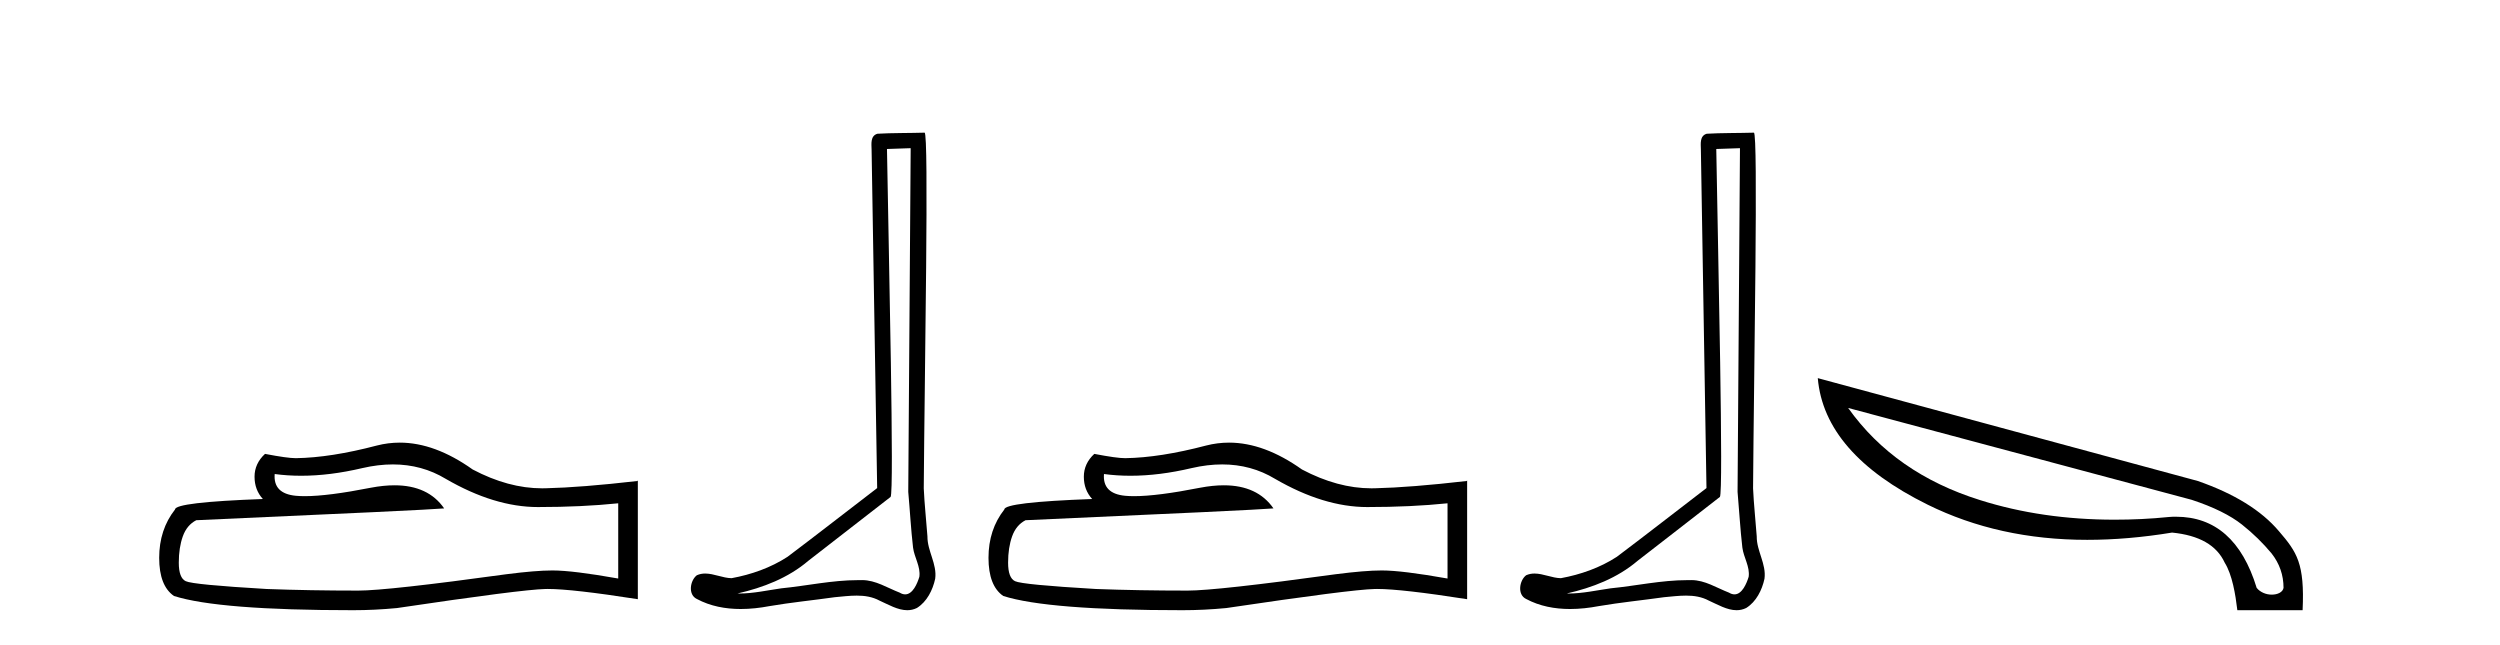 <?xml version='1.0' encoding='UTF-8' standalone='yes'?><svg xmlns='http://www.w3.org/2000/svg' xmlns:xlink='http://www.w3.org/1999/xlink' width='159.0' height='41.0' ><path d='M 24.988 29.537 Q 26.832 29.537 28.352 30.456 Q 31.444 32.249 34.211 32.249 Q 36.996 32.249 39.319 32.01 L 39.319 36.794 Q 36.432 36.281 35.151 36.281 L 35.117 36.281 Q 34.075 36.281 32.213 36.52 Q 24.645 37.562 22.783 37.562 Q 19.691 37.562 16.957 37.46 Q 12.277 37.186 11.815 36.964 Q 11.371 36.759 11.371 35.786 Q 11.371 34.829 11.627 34.111 Q 11.884 33.394 12.482 33.086 Q 27.105 32.437 28.249 32.335 Q 27.231 30.865 25.092 30.865 Q 24.398 30.865 23.586 31.019 Q 20.862 31.556 19.386 31.556 Q 19.075 31.556 18.819 31.532 Q 17.367 31.395 17.47 30.148 L 17.47 30.148 Q 18.286 30.258 19.154 30.258 Q 20.979 30.258 23.039 29.772 Q 24.055 29.537 24.988 29.537 ZM 25.423 28.151 Q 24.683 28.151 23.962 28.337 Q 21.04 29.106 18.819 29.14 Q 18.273 29.14 16.855 28.867 Q 16.189 29.482 16.189 30.319 Q 16.189 31.156 16.718 31.737 Q 11.132 31.942 11.132 32.403 Q 10.124 33.684 10.124 35.478 Q 10.124 37.255 11.064 37.904 Q 13.9 38.809 22.458 38.809 Q 23.825 38.809 25.243 38.673 Q 33.169 37.494 34.69 37.46 Q 34.761 37.458 34.839 37.458 Q 36.401 37.458 40.566 38.109 L 40.566 30.558 L 40.532 30.592 Q 36.962 31.002 34.707 31.054 Q 34.591 31.057 34.475 31.057 Q 32.329 31.057 30.06 29.858 Q 27.66 28.151 25.423 28.151 Z' style='fill:#000000;stroke:none' /><path d='M 57.919 9.424 C 57.869 16.711 57.811 23.997 57.765 31.284 C 57.872 32.464 57.933 33.649 58.07 34.826 C 58.151 35.455 58.561 36.041 58.471 36.685 C 58.338 37.12 58.052 37.802 57.569 37.802 C 57.462 37.802 57.346 37.769 57.219 37.691 C 56.437 37.391 55.693 36.894 54.831 36.894 C 54.784 36.894 54.736 36.895 54.687 36.898 C 54.645 36.898 54.602 36.897 54.559 36.897 C 52.922 36.897 51.313 37.259 49.688 37.418 C 48.801 37.544 47.916 37.747 47.016 37.747 C 46.978 37.747 46.94 37.746 46.902 37.745 C 48.527 37.378 50.132 36.757 51.412 35.665 C 53.154 34.31 54.902 32.963 56.642 31.604 C 56.877 31.314 56.529 16.507 56.412 9.476 C 56.914 9.459 57.416 9.441 57.919 9.424 ZM 58.804 8.437 C 58.804 8.437 58.803 8.437 58.803 8.437 C 57.943 8.465 56.662 8.452 55.804 8.506 C 55.346 8.639 55.426 9.152 55.433 9.52 C 55.551 16.694 55.67 23.868 55.788 31.042 C 53.886 32.496 52.001 33.973 50.088 35.412 C 49.018 36.109 47.78 36.543 46.531 36.772 C 45.972 36.766 45.408 36.477 44.851 36.477 C 44.673 36.477 44.495 36.507 44.319 36.586 C 43.89 36.915 43.742 37.817 44.316 38.093 C 45.18 38.557 46.142 38.733 47.111 38.733 C 47.723 38.733 48.338 38.663 48.932 38.55 C 50.312 38.315 51.706 38.178 53.092 37.982 C 53.548 37.942 54.021 37.881 54.487 37.881 C 54.991 37.881 55.487 37.953 55.942 38.201 C 56.489 38.444 57.094 38.809 57.703 38.809 C 57.907 38.809 58.112 38.768 58.314 38.668 C 58.953 38.27 59.322 37.528 59.478 36.81 C 59.607 35.873 58.974 35.044 58.985 34.114 C 58.912 33.096 58.796 32.08 58.751 31.061 C 58.803 23.698 59.087 8.437 58.804 8.437 Z' style='fill:#000000;stroke:none' /><path d='M 77.732 29.537 Q 79.576 29.537 81.095 30.456 Q 84.187 32.249 86.955 32.249 Q 89.739 32.249 92.063 32.01 L 92.063 36.794 Q 89.176 36.281 87.895 36.281 L 87.86 36.281 Q 86.818 36.281 84.956 36.52 Q 77.388 37.562 75.526 37.562 Q 72.434 37.562 69.701 37.46 Q 65.02 37.186 64.559 36.964 Q 64.115 36.759 64.115 35.786 Q 64.115 34.829 64.371 34.111 Q 64.627 33.394 65.225 33.086 Q 79.848 32.437 80.993 32.335 Q 79.974 30.865 77.835 30.865 Q 77.141 30.865 76.329 31.019 Q 73.606 31.556 72.129 31.556 Q 71.819 31.556 71.563 31.532 Q 70.111 31.395 70.213 30.148 L 70.213 30.148 Q 71.029 30.258 71.898 30.258 Q 73.723 30.258 75.783 29.772 Q 76.799 29.537 77.732 29.537 ZM 78.167 28.151 Q 77.427 28.151 76.705 28.337 Q 73.784 29.106 71.563 29.14 Q 71.016 29.14 69.598 28.867 Q 68.932 29.482 68.932 30.319 Q 68.932 31.156 69.462 31.737 Q 63.876 31.942 63.876 32.403 Q 62.868 33.684 62.868 35.478 Q 62.868 37.255 63.807 37.904 Q 66.643 38.809 75.202 38.809 Q 76.568 38.809 77.986 38.673 Q 85.913 37.494 87.433 37.46 Q 87.505 37.458 87.583 37.458 Q 89.145 37.458 93.31 38.109 L 93.31 30.558 L 93.276 30.592 Q 89.705 31.002 87.45 31.054 Q 87.335 31.057 87.219 31.057 Q 85.073 31.057 82.804 29.858 Q 80.403 28.151 78.167 28.151 Z' style='fill:#000000;stroke:none' /><path d='M 110.662 9.424 C 110.612 16.711 110.554 23.997 110.509 31.284 C 110.615 32.464 110.677 33.649 110.814 34.826 C 110.894 35.455 111.305 36.041 111.215 36.685 C 111.081 37.12 110.795 37.802 110.313 37.802 C 110.206 37.802 110.089 37.769 109.962 37.691 C 109.181 37.391 108.436 36.894 107.575 36.894 C 107.527 36.894 107.479 36.895 107.431 36.898 C 107.388 36.898 107.345 36.897 107.303 36.897 C 105.666 36.897 104.057 37.259 102.432 37.418 C 101.544 37.544 100.66 37.747 99.759 37.747 C 99.722 37.747 99.683 37.746 99.645 37.745 C 101.27 37.378 102.875 36.757 104.155 35.665 C 105.898 34.31 107.646 32.963 109.385 31.604 C 109.621 31.314 109.273 16.507 109.155 9.476 C 109.658 9.459 110.16 9.441 110.662 9.424 ZM 111.547 8.437 C 111.547 8.437 111.547 8.437 111.547 8.437 C 110.687 8.465 109.405 8.452 108.548 8.506 C 108.09 8.639 108.17 9.152 108.176 9.52 C 108.295 16.694 108.413 23.868 108.532 31.042 C 106.63 32.496 104.745 33.973 102.832 35.412 C 101.762 36.109 100.524 36.543 99.274 36.772 C 98.716 36.766 98.151 36.477 97.595 36.477 C 97.416 36.477 97.239 36.507 97.062 36.586 C 96.633 36.915 96.485 37.817 97.059 38.093 C 97.924 38.557 98.886 38.733 99.855 38.733 C 100.467 38.733 101.081 38.663 101.675 38.55 C 103.055 38.315 104.449 38.178 105.835 37.982 C 106.291 37.942 106.765 37.881 107.231 37.881 C 107.735 37.881 108.23 37.953 108.686 38.201 C 109.233 38.444 109.837 38.809 110.447 38.809 C 110.651 38.809 110.855 38.768 111.058 38.668 C 111.697 38.27 112.066 37.528 112.221 36.81 C 112.35 35.873 111.717 35.044 111.728 34.114 C 111.656 33.096 111.54 32.08 111.495 31.061 C 111.546 23.698 111.83 8.437 111.547 8.437 Z' style='fill:#000000;stroke:none' /><path d='M 117.542 25.946 L 139.391 31.788 C 140.792 32.249 141.851 32.779 142.586 33.36 C 143.32 33.941 143.935 34.556 144.465 35.188 C 144.977 35.837 145.233 36.571 145.233 37.391 C 145.182 37.665 144.858 37.819 144.482 37.819 C 144.14 37.819 143.764 37.682 143.525 37.391 C 142.603 34.368 140.877 32.864 138.4 32.864 C 138.246 32.864 138.093 32.864 137.939 32.881 C 136.76 33.001 135.616 33.052 134.488 33.052 C 131.43 33.052 128.577 32.642 125.929 31.805 C 122.325 30.678 119.523 28.73 117.542 25.946 ZM 115.611 24.049 C 115.885 27.244 118.208 29.926 122.598 32.096 C 125.605 33.582 128.987 34.334 132.746 34.334 C 134.471 34.334 136.265 34.18 138.144 33.872 C 139.869 34.043 140.98 34.675 141.492 35.786 C 141.971 36.554 142.176 37.801 142.295 38.809 L 146.446 38.809 C 146.583 35.837 146.088 35.119 144.943 33.787 C 143.816 32.454 142.09 31.395 139.784 30.592 L 115.611 24.049 Z' style='fill:#000000;stroke:none' /></svg>